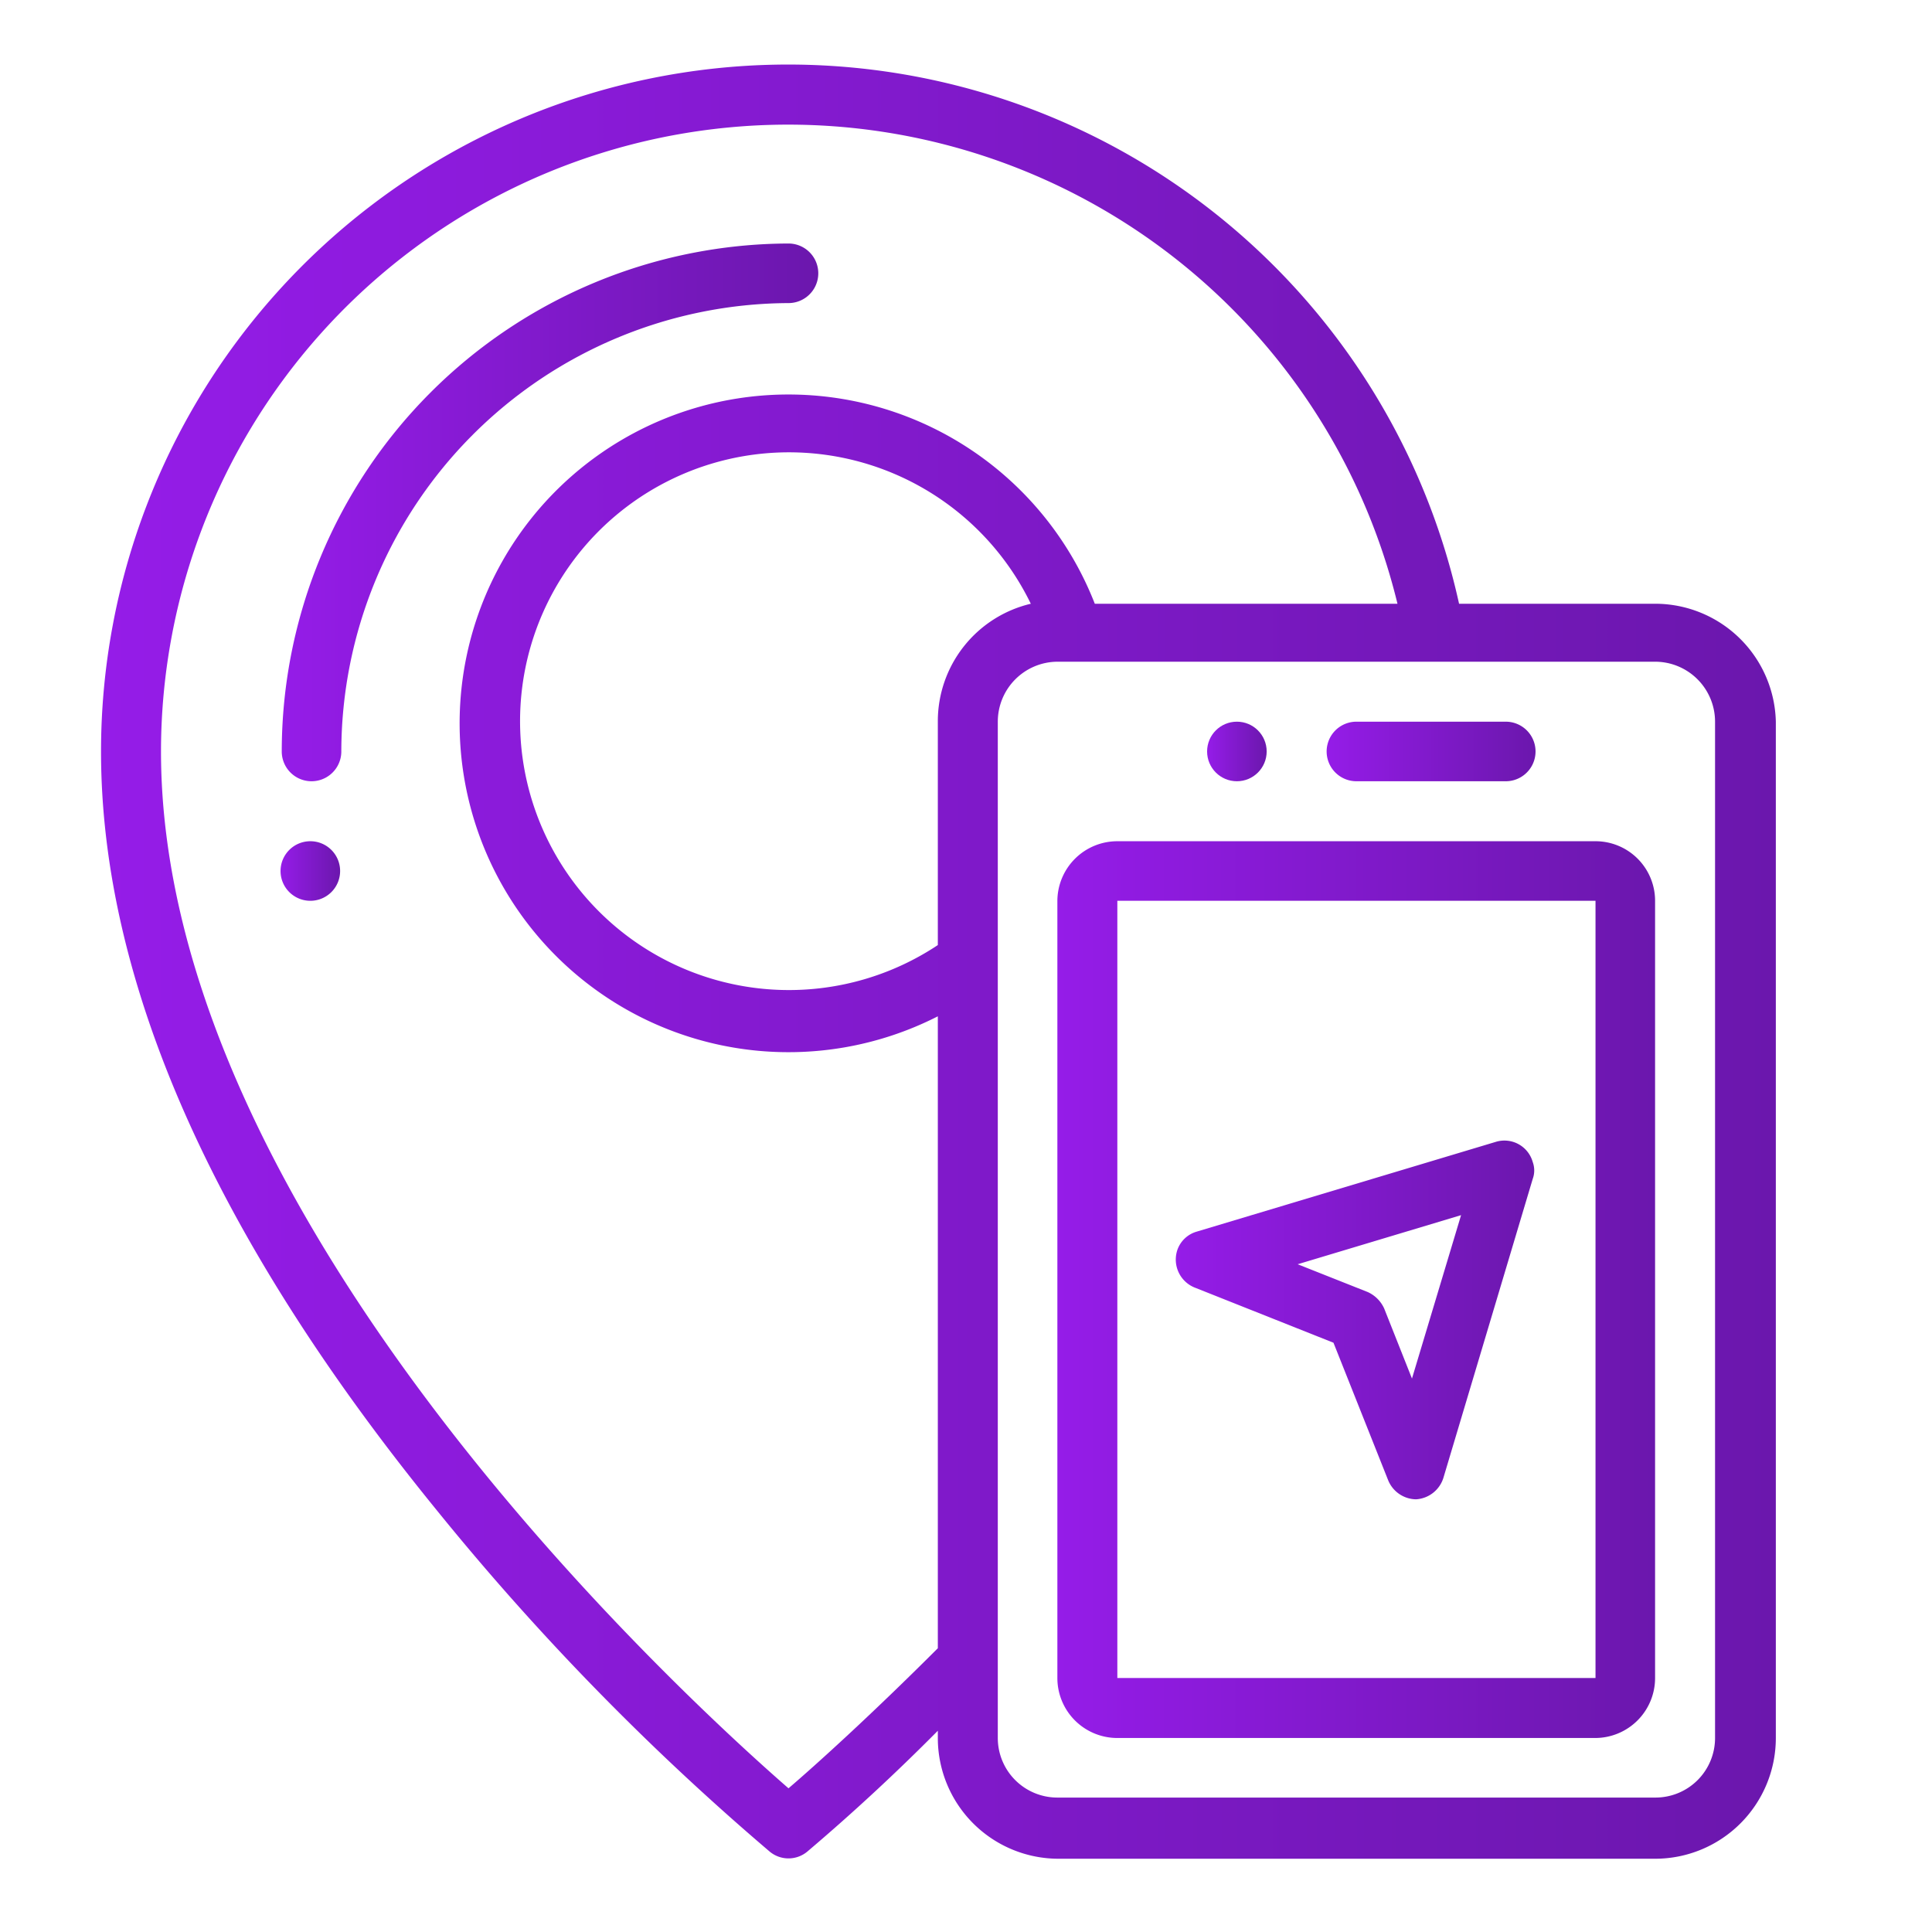 <svg id="Layer_1" data-name="Layer 1" xmlns="http://www.w3.org/2000/svg" xmlns:xlink="http://www.w3.org/1999/xlink" viewBox="0 0 48 48"><defs><style>.cls-1{fill:url(#linear-gradient);}.cls-2{fill:url(#linear-gradient-2);}.cls-3{fill:url(#linear-gradient-3);}.cls-4{fill:url(#linear-gradient-4);}.cls-5{fill:url(#linear-gradient-5);}.cls-6{fill:url(#linear-gradient-6);}.cls-7{fill:url(#linear-gradient-7);}</style><linearGradient id="linear-gradient" x1="6.97" y1="12.73" x2="20.33" y2="12.73" gradientUnits="userSpaceOnUse"><stop offset="0" stop-color="#951ce8"/><stop offset="1" stop-color="#6b17ad"/></linearGradient><linearGradient id="linear-gradient-2" x1="6.97" y1="21.64" x2="8.45" y2="21.64" xlink:href="#linear-gradient"/><linearGradient id="linear-gradient-3" x1="2.51" y1="23.87" x2="44.1" y2="23.87" xlink:href="#linear-gradient"/><linearGradient id="linear-gradient-4" x1="26.27" y1="32.04" x2="41.12" y2="32.04" xlink:href="#linear-gradient"/><linearGradient id="linear-gradient-5" x1="29.99" y1="18.67" x2="31.47" y2="18.67" xlink:href="#linear-gradient"/><linearGradient id="linear-gradient-6" x1="32.96" y1="18.67" x2="38.15" y2="18.67" xlink:href="#linear-gradient"/><linearGradient id="linear-gradient-7" x1="29.24" y1="32.78" x2="38.16" y2="32.78" xlink:href="#linear-gradient"/></defs><path class="cls-1" d="M19.59,7.53a.74.74,0,1,0,0-1.48A12.63,12.63,0,0,0,7,18.67a.74.74,0,0,0,1.48,0A11.16,11.16,0,0,1,19.59,7.53Z"/><path class="cls-2" d="M7.71,20.9a.74.74,0,1,0,.74.74A.74.74,0,0,0,7.71,20.9Z"/><path class="cls-3" d="M41.12,15H36.25A17.07,17.07,0,0,0,2.51,18.67c0,5.72,2.81,12.06,8.34,18.85A64.19,64.19,0,0,0,19.12,46a.73.73,0,0,0,.94,0c1.12-.95,2.2-1.95,3.24-3v.18a3,3,0,0,0,3,3H41.12a3,3,0,0,0,3-3V17.93A3,3,0,0,0,41.12,15ZM19.59,44.43C16.94,42.12,4,30.27,4,18.67A15.58,15.58,0,0,1,34.72,15H27.2a8.17,8.17,0,1,0-3.9,10.25v15.7C21.65,42.6,20.28,43.84,19.59,44.43Zm3.71-26.5v5.55A6.68,6.68,0,1,1,25.61,15,3,3,0,0,0,23.3,17.93ZM42.61,43.18a1.48,1.48,0,0,1-1.49,1.48H26.27a1.48,1.48,0,0,1-1.48-1.48V17.93a1.49,1.49,0,0,1,1.48-1.49H41.12a1.49,1.49,0,0,1,1.49,1.49Z"/><path class="cls-4" d="M39.64,20.9H27.76a1.49,1.49,0,0,0-1.49,1.48V41.69a1.49,1.49,0,0,0,1.49,1.49H39.64a1.49,1.49,0,0,0,1.48-1.49V22.38A1.48,1.48,0,0,0,39.64,20.9Zm0,20.79H27.76V22.38H39.64Z"/><circle class="cls-5" cx="30.73" cy="18.67" r="0.74"/><path class="cls-6" d="M33.7,19.41h3.71a.74.74,0,1,0,0-1.48H33.7a.74.74,0,1,0,0,1.48Z"/><path class="cls-7" d="M29.71,32l3.42,1.36,1.36,3.42a.76.76,0,0,0,.69.47h0a.76.76,0,0,0,.68-.53l2.22-7.43a.61.61,0,0,0,0-.42.73.73,0,0,0-.92-.5l-7.43,2.23a.72.72,0,0,0-.47.43A.75.75,0,0,0,29.71,32Zm6.59-1.81-1.22,4.06-.69-1.74a.82.82,0,0,0-.41-.41l-1.74-.69Z"/></svg>